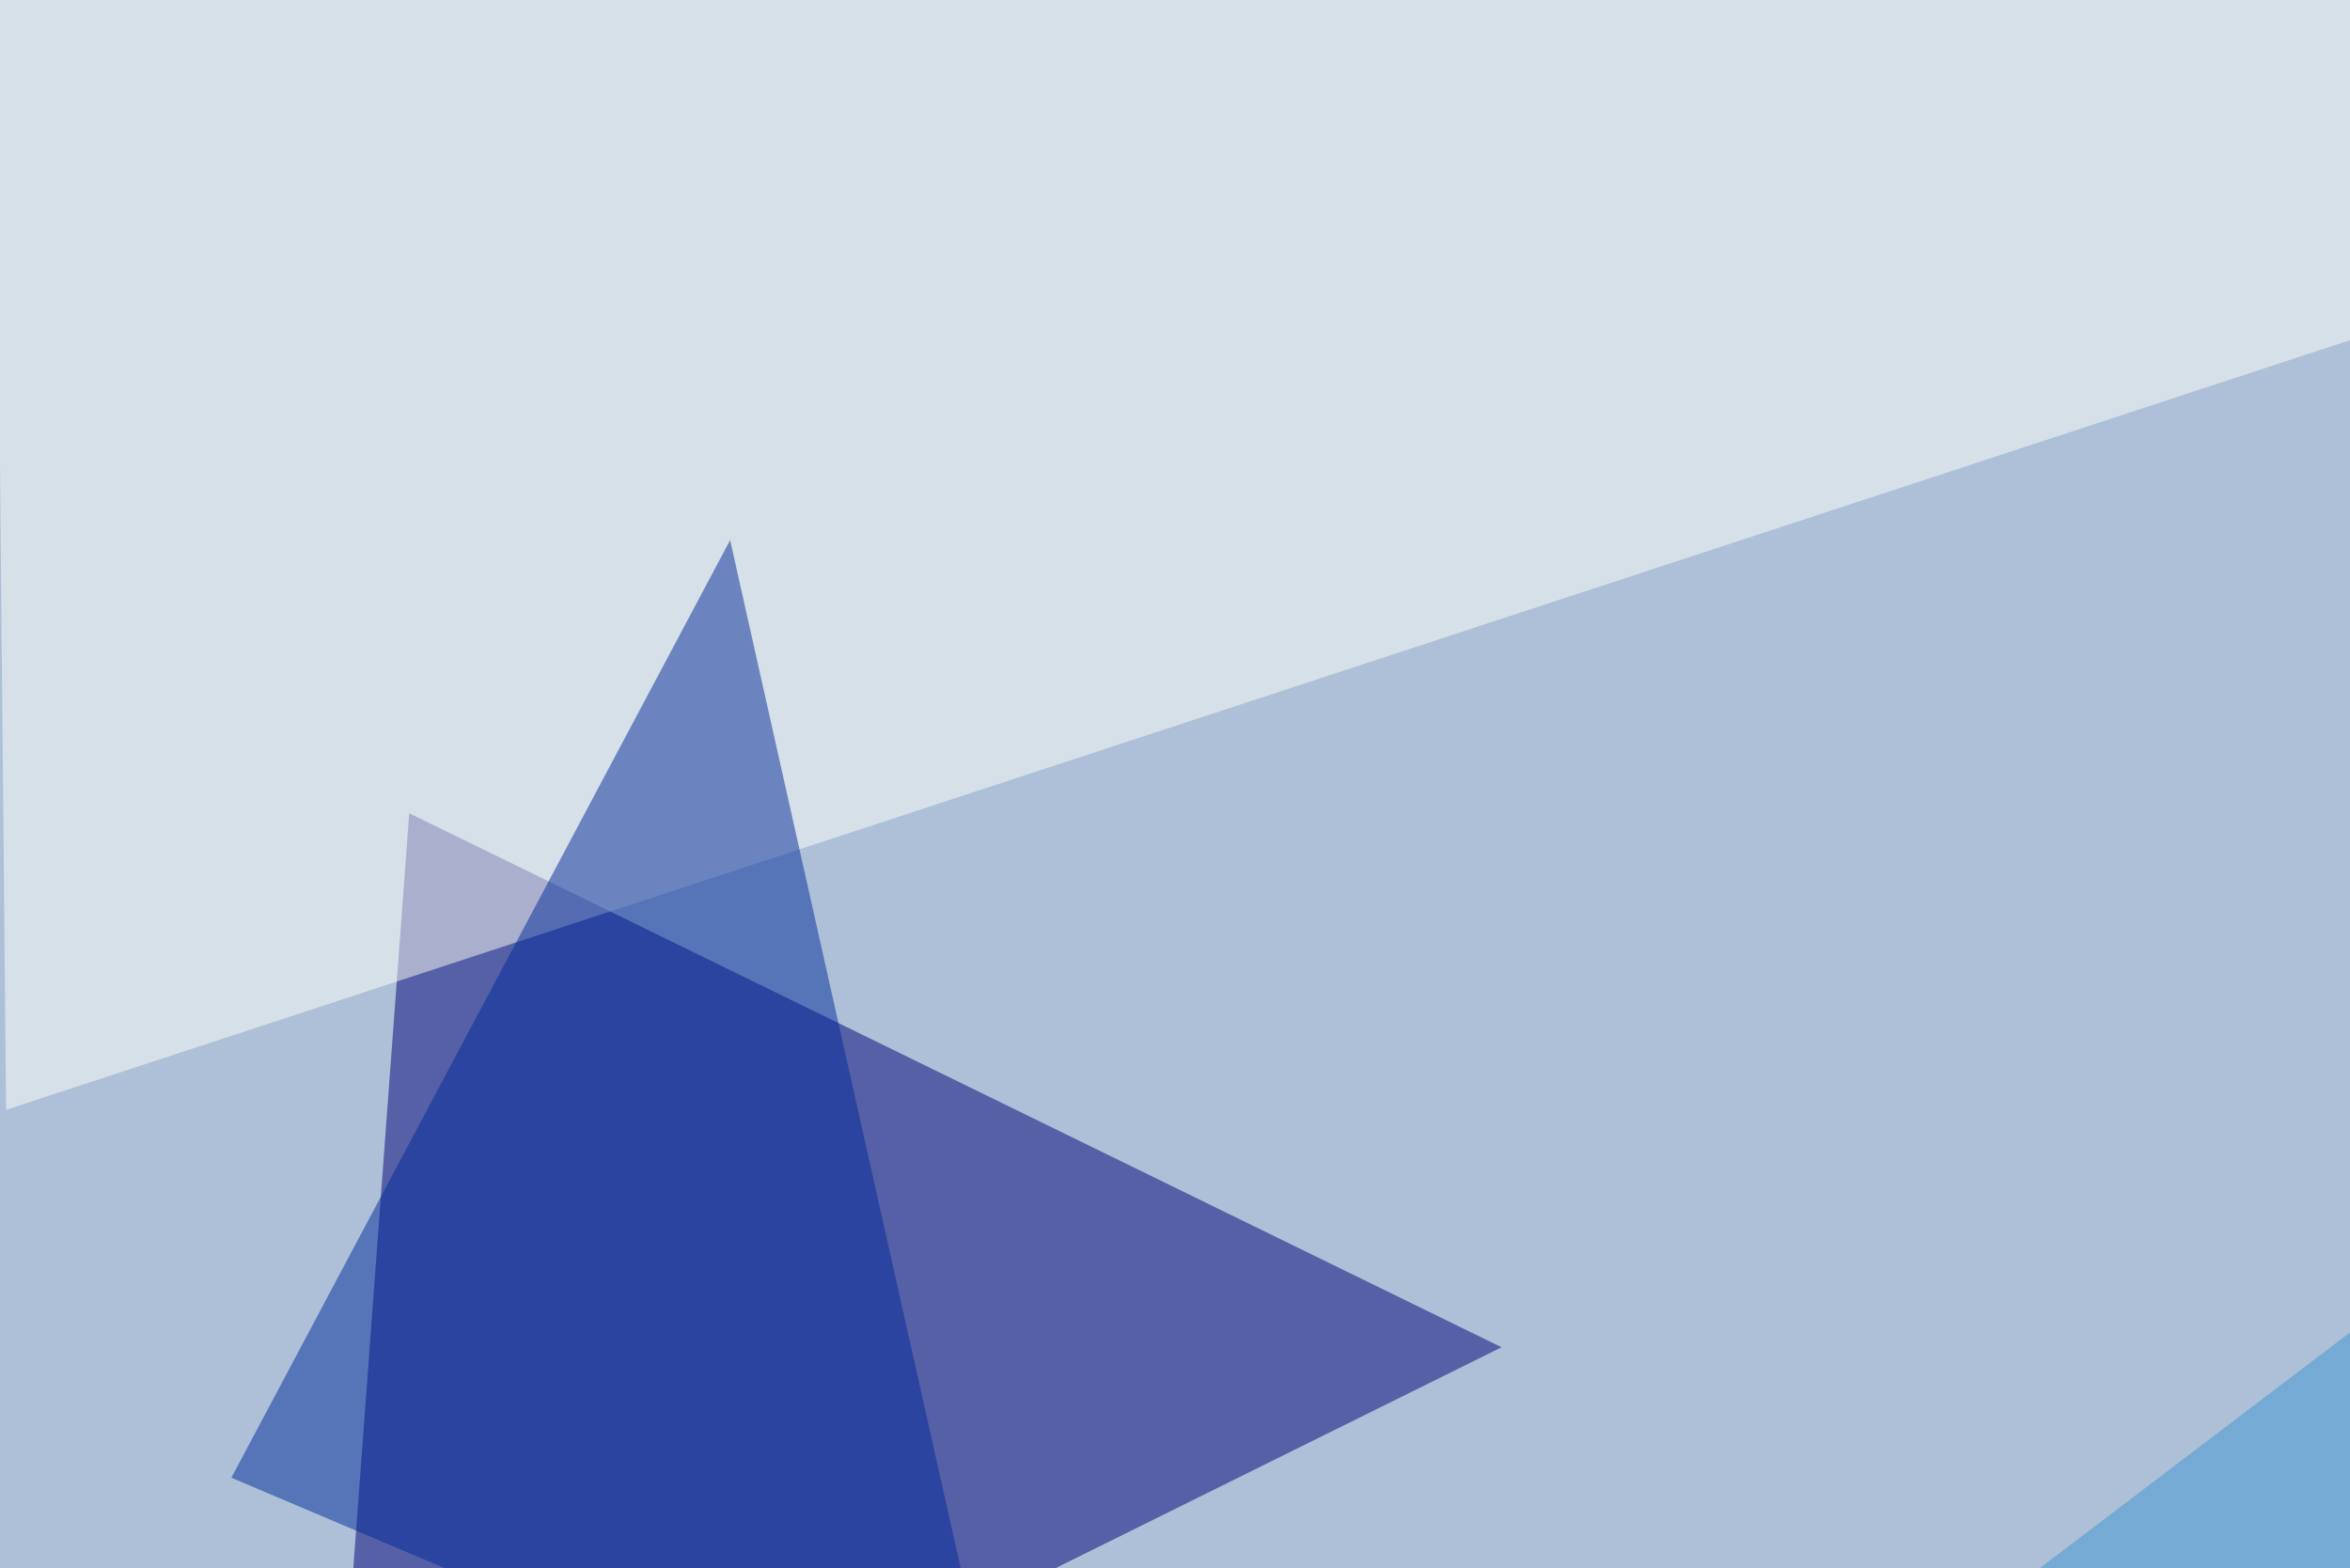 <svg xmlns="http://www.w3.org/2000/svg" width="580" height="387" ><filter id="a"><feGaussianBlur stdDeviation="55"/></filter><rect width="100%" height="100%" fill="#adc0d8"/><g filter="url(#a)"><g fill-opacity=".5"><path fill="#000075" d="M101 200.7l269.6 131.8-290 143.6z"/><path fill="#fffff9" d="M-1.5-45.4l3 319.3 794-260.7z"/><path fill="#3d94ce" d="M297.4 543.5l498-52.8-96.7-252z"/><path fill="#002a9a" d="M57.1 364.7l193.4 82-70.3-313.4z"/></g></g></svg>
